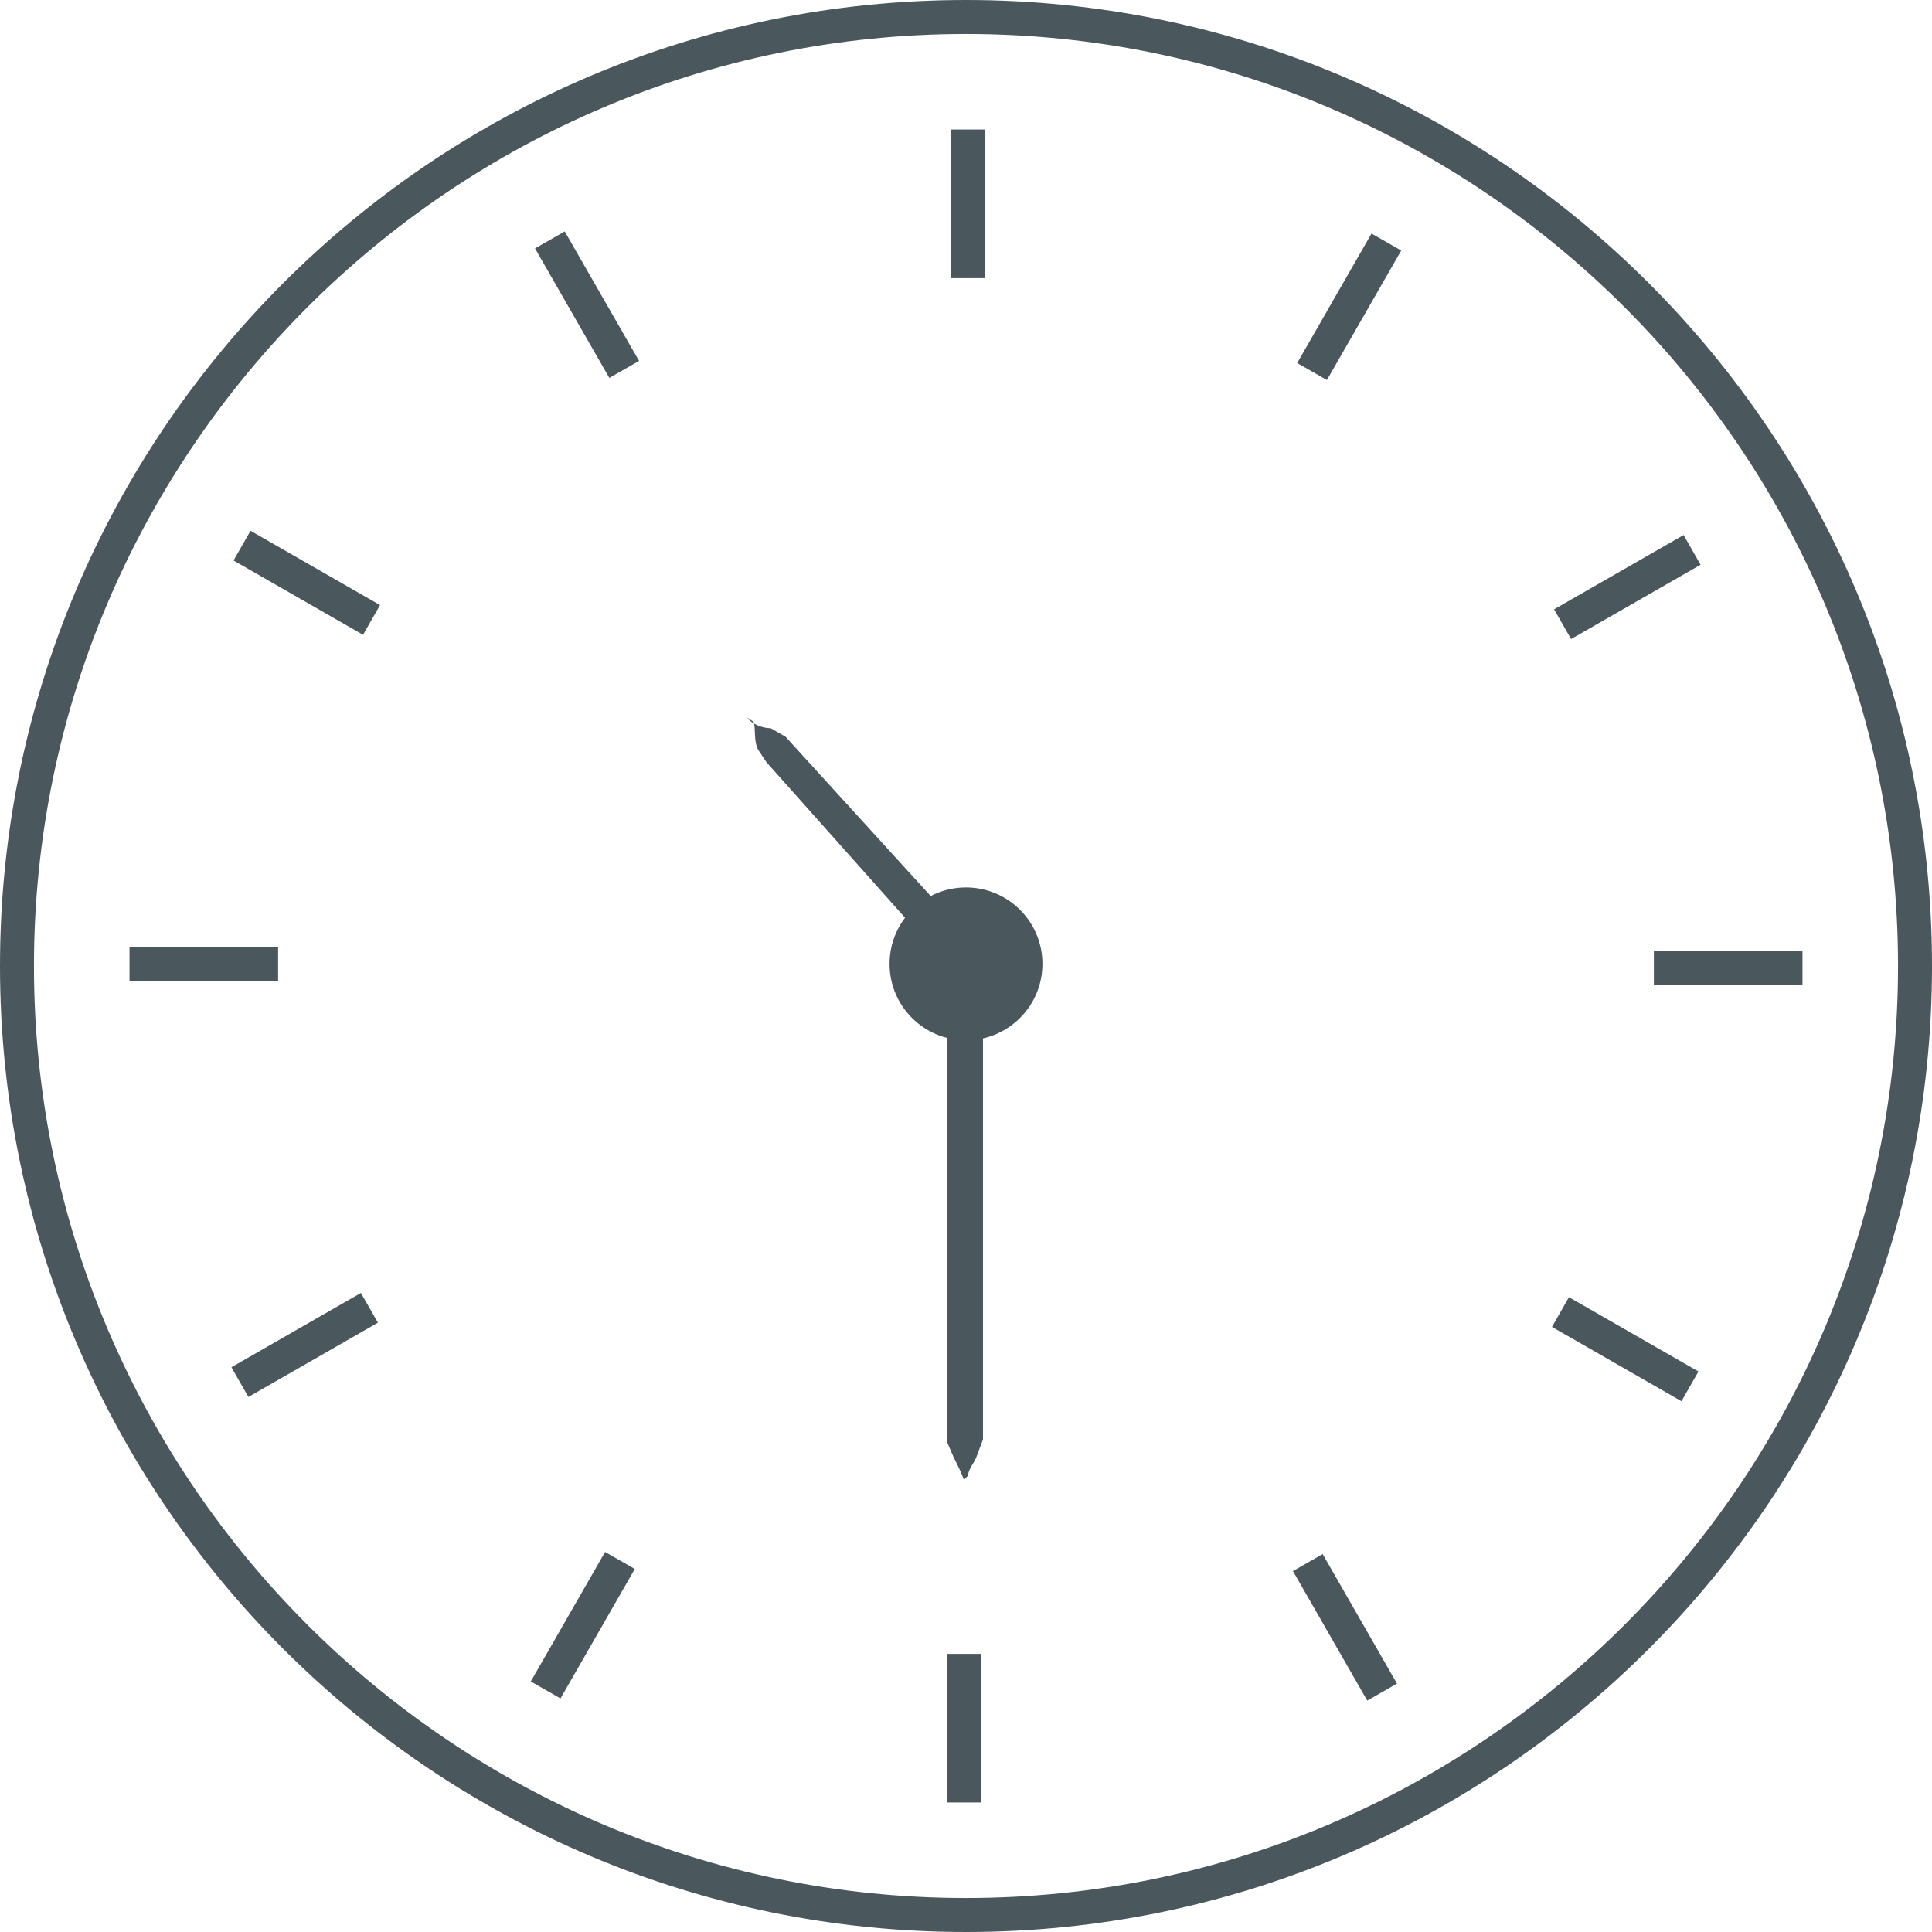 <?xml version="1.0" encoding="UTF-8"?>
<svg xmlns="http://www.w3.org/2000/svg" version="1.1" viewBox="0 0 91 91">
  <defs>
    <style>
      .cls-1 {
        fill: #4a585e;
      }
    </style>
  </defs>
  <!-- Generator: Adobe Illustrator 28.6.0, SVG Export Plug-In . SVG Version: 1.2.0 Build 709)  -->
  <g>
    <g id="Layer_1">
      <g>
        <path class="cls-1" d="M45.5,91C20.4,91,0,70.6,0,45.5S20.4,0,45.5,0s45.5,20.4,45.5,45.5-20.4,45.5-45.5,45.5h0ZM45.5,1.6C21.3,1.6,1.6,21.3,1.6,45.5s19.7,43.9,43.9,43.9,43.9-19.7,43.9-43.9S69.7,1.6,45.5,1.6Z"/>
        <path class="cls-1" d="M46.4,6.1h-1.6v7h1.6v-7Z"/>
        <path class="cls-1" d="M46.2,77.9h-1.6v7h1.6v-7Z"/>
        <path class="cls-1" d="M26.6,10.9l-1.4.8,3.5,6.1,1.4-.8-3.5-6.1Z"/>
        <path class="cls-1" d="M62.3,73.2l-1.4.8,3.5,6.1,1.4-.8s-3.5-6.1-3.5-6.1Z"/>
        <path class="cls-1" d="M11.8,25l-.8,1.4,6.1,3.5.8-1.4s-6.1-3.5-6.1-3.5Z"/>
        <path class="cls-1" d="M73.9,61.1l-.8,1.4,6.1,3.5.8-1.4-6.1-3.5Z"/>
        <path class="cls-1" d="M13.1,44.6h-7v1.6h7v-1.6Z"/>
        <path class="cls-1" d="M84.9,44.8h-7v1.6h7v-1.6Z"/>
        <path class="cls-1" d="M17,60.9l-6.1,3.5.8,1.4,6.1-3.5-.8-1.4Z"/>
        <path class="cls-1" d="M79.3,25.2l-6.1,3.5.8,1.4,6.1-3.5-.8-1.4Z"/>
        <path class="cls-1" d="M28.5,73.1l-3.5,6.1,1.4.8,3.5-6.1-1.4-.8Z"/>
        <path class="cls-1" d="M64.6,11l-3.5,6.1,1.4.8,3.5-6.1s-1.4-.8-1.4-.8Z"/>
      </g>
      <path class="cls-1" d="M44.6,46.4v21.5l.3.7c.2.4.4.8.5,1.1h0l.2-.2c0-.3.3-.6.4-.9l.3-.8v-21.4h-1.8,0Z"/>
      <path class="cls-1" d="M-15.5,49.1"/>
      <path class="cls-1" d="M46.2,44.8l-9.2-10.1-.7-.4c-.4,0-.9-.2-1.1-.5l.3.2c.1.4,0,.9.2,1.3l.4.6,9,10.1,1.4-1.4h0l-.2.3Z"/>
      <circle class="cls-1" cx="45.5" cy="45.4" r="3.6"/>
    </g>
  </g>
</svg>
